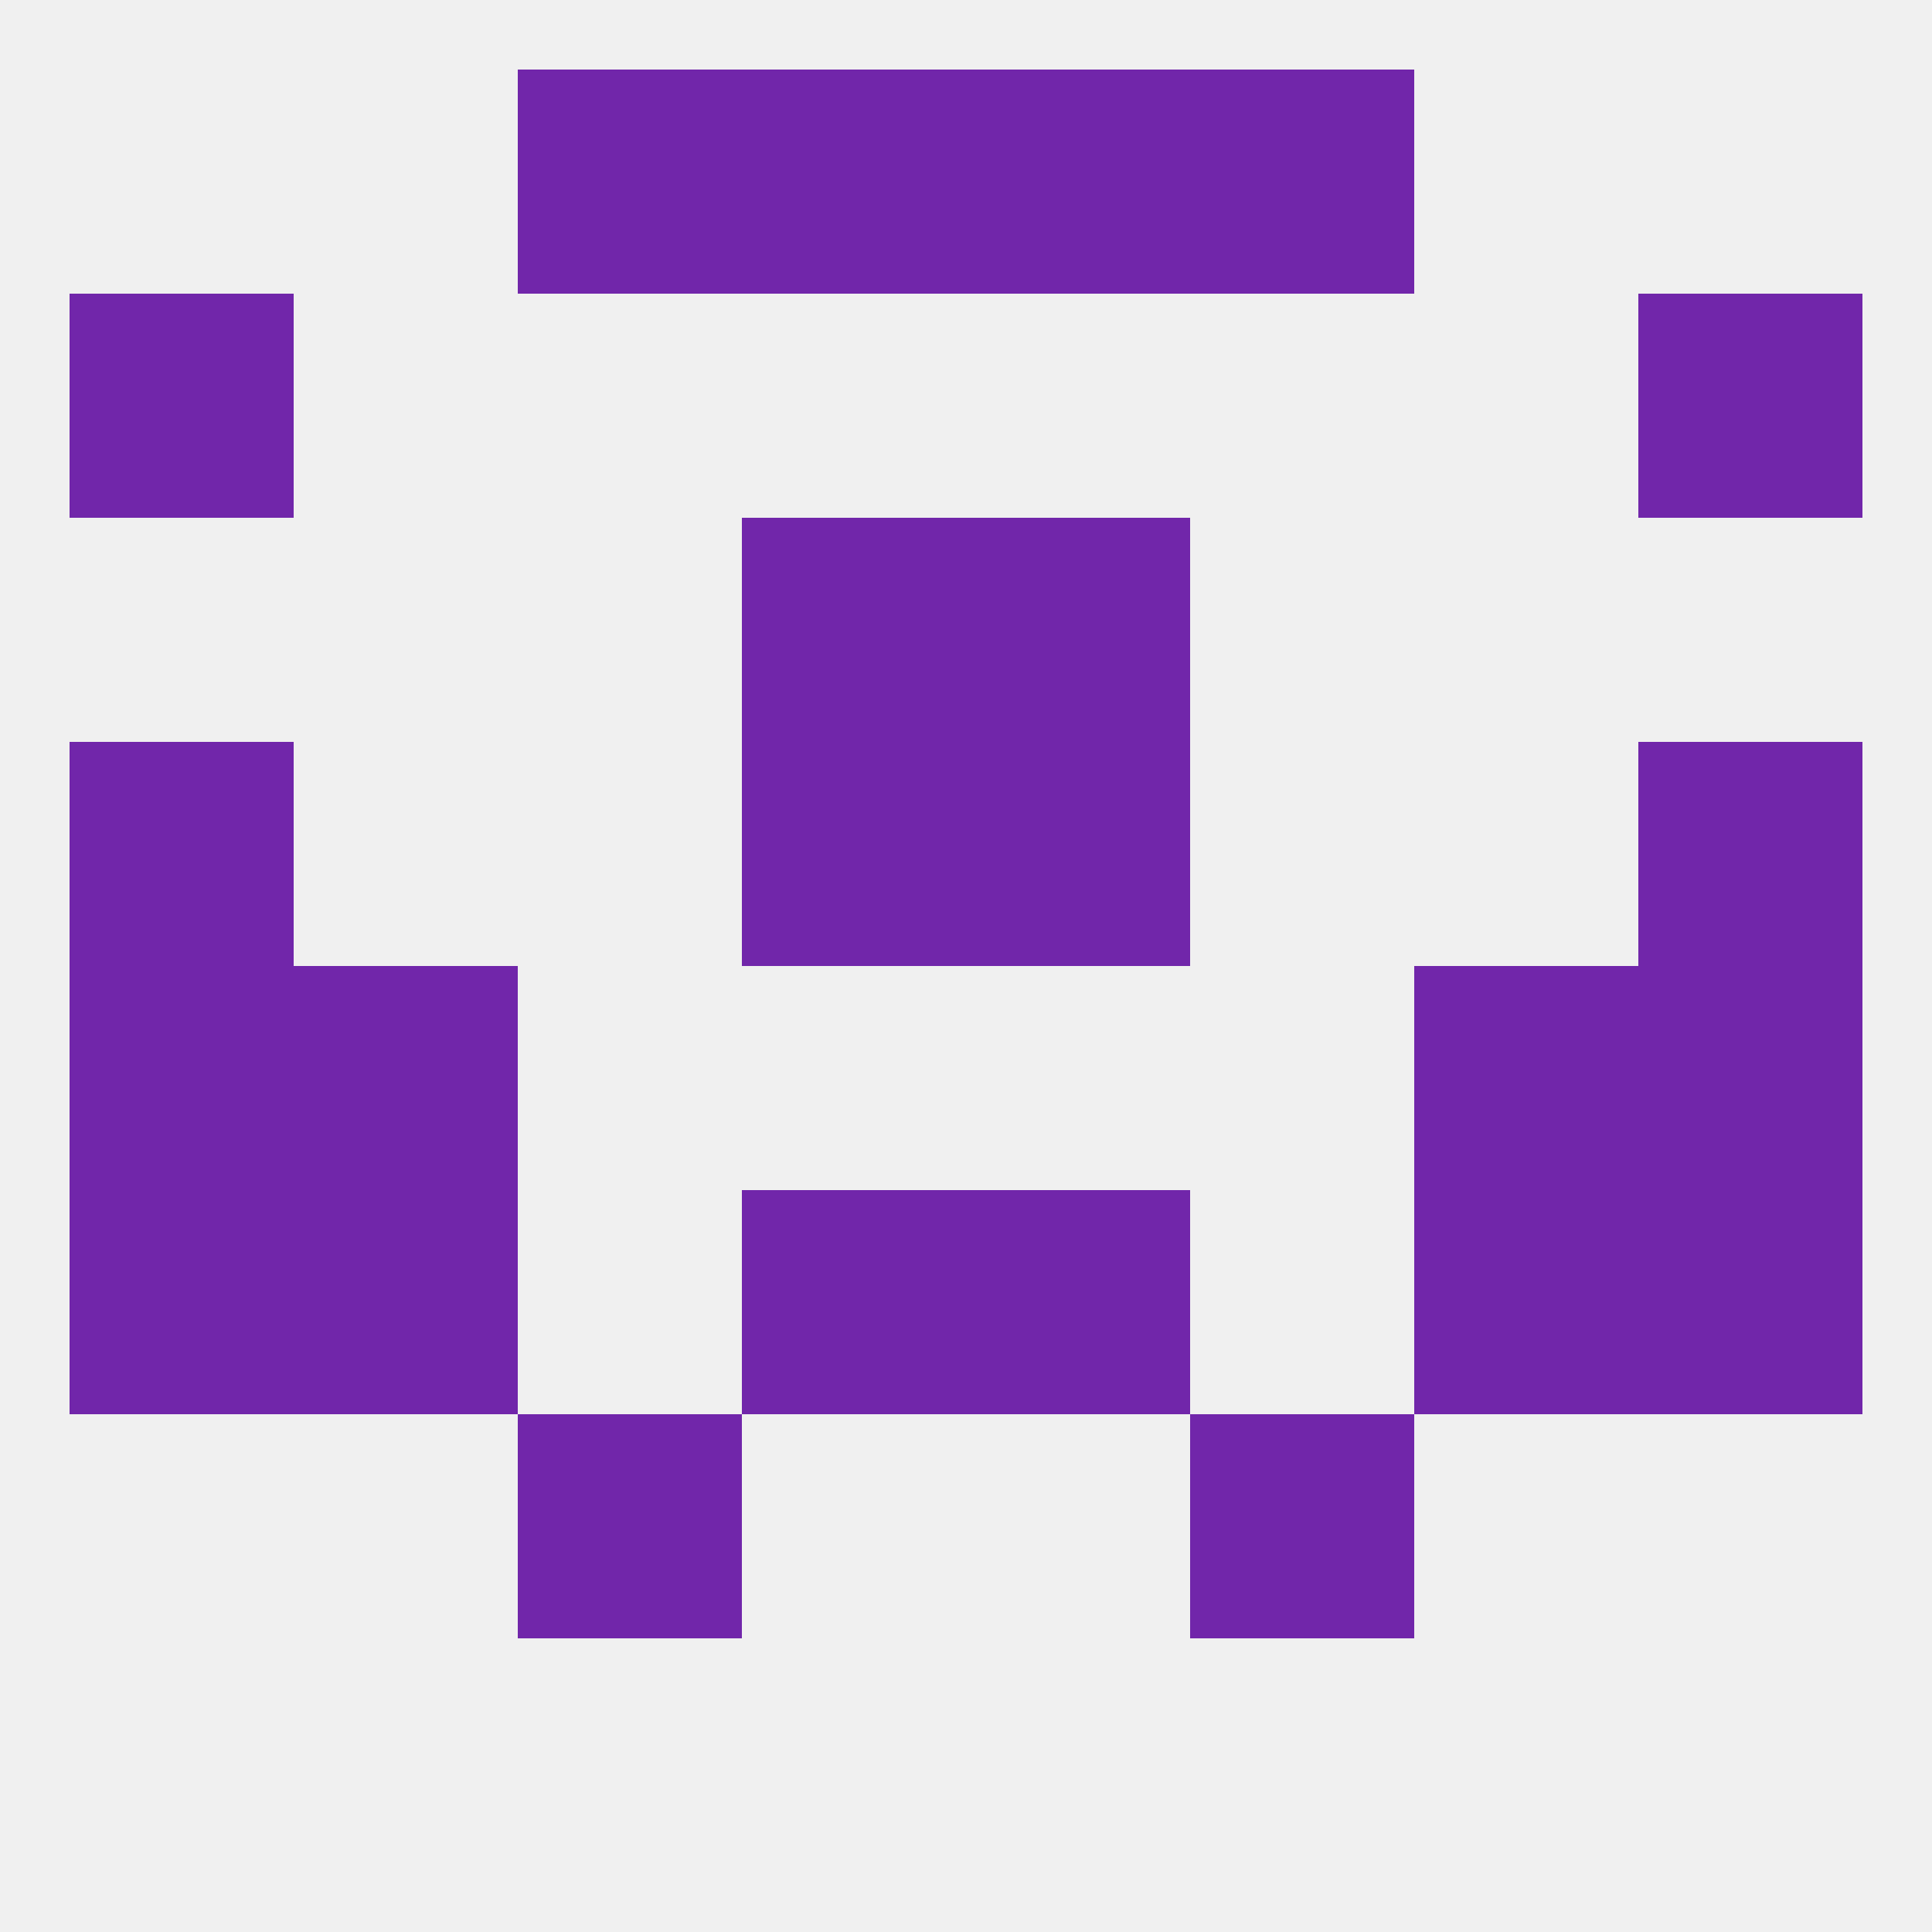 
<!--   <?xml version="1.0"?> -->
<svg version="1.1" baseprofile="full" xmlns="http://www.w3.org/2000/svg" xmlns:xlink="http://www.w3.org/1999/xlink" xmlns:ev="http://www.w3.org/2001/xml-events" width="250" height="250" viewBox="0 0 250 250" >
	<rect width="100%" height="100%" fill="rgba(240,240,240,255)"/>

	<rect x="96" y="96" width="29" height="29" fill="rgba(113,38,170,255)"/>
	<rect x="125" y="96" width="29" height="29" fill="rgba(113,38,170,255)"/>
	<rect x="9" y="96" width="29" height="29" fill="rgba(113,38,170,255)"/>
	<rect x="212" y="96" width="29" height="29" fill="rgba(113,38,170,255)"/>
	<rect x="67" y="183" width="29" height="29" fill="rgba(113,38,170,255)"/>
	<rect x="154" y="183" width="29" height="29" fill="rgba(113,38,170,255)"/>
	<rect x="154" y="9" width="29" height="29" fill="rgba(113,38,170,255)"/>
	<rect x="96" y="9" width="29" height="29" fill="rgba(113,38,170,255)"/>
	<rect x="125" y="9" width="29" height="29" fill="rgba(113,38,170,255)"/>
	<rect x="67" y="9" width="29" height="29" fill="rgba(113,38,170,255)"/>
	<rect x="9" y="38" width="29" height="29" fill="rgba(113,38,170,255)"/>
	<rect x="212" y="38" width="29" height="29" fill="rgba(113,38,170,255)"/>
	<rect x="96" y="67" width="29" height="29" fill="rgba(113,38,170,255)"/>
	<rect x="125" y="67" width="29" height="29" fill="rgba(113,38,170,255)"/>
	<rect x="9" y="125" width="29" height="29" fill="rgba(113,38,170,255)"/>
	<rect x="212" y="125" width="29" height="29" fill="rgba(113,38,170,255)"/>
	<rect x="38" y="125" width="29" height="29" fill="rgba(113,38,170,255)"/>
	<rect x="183" y="125" width="29" height="29" fill="rgba(113,38,170,255)"/>
	<rect x="183" y="154" width="29" height="29" fill="rgba(113,38,170,255)"/>
	<rect x="9" y="154" width="29" height="29" fill="rgba(113,38,170,255)"/>
	<rect x="212" y="154" width="29" height="29" fill="rgba(113,38,170,255)"/>
	<rect x="96" y="154" width="29" height="29" fill="rgba(113,38,170,255)"/>
	<rect x="125" y="154" width="29" height="29" fill="rgba(113,38,170,255)"/>
	<rect x="38" y="154" width="29" height="29" fill="rgba(113,38,170,255)"/>
</svg>